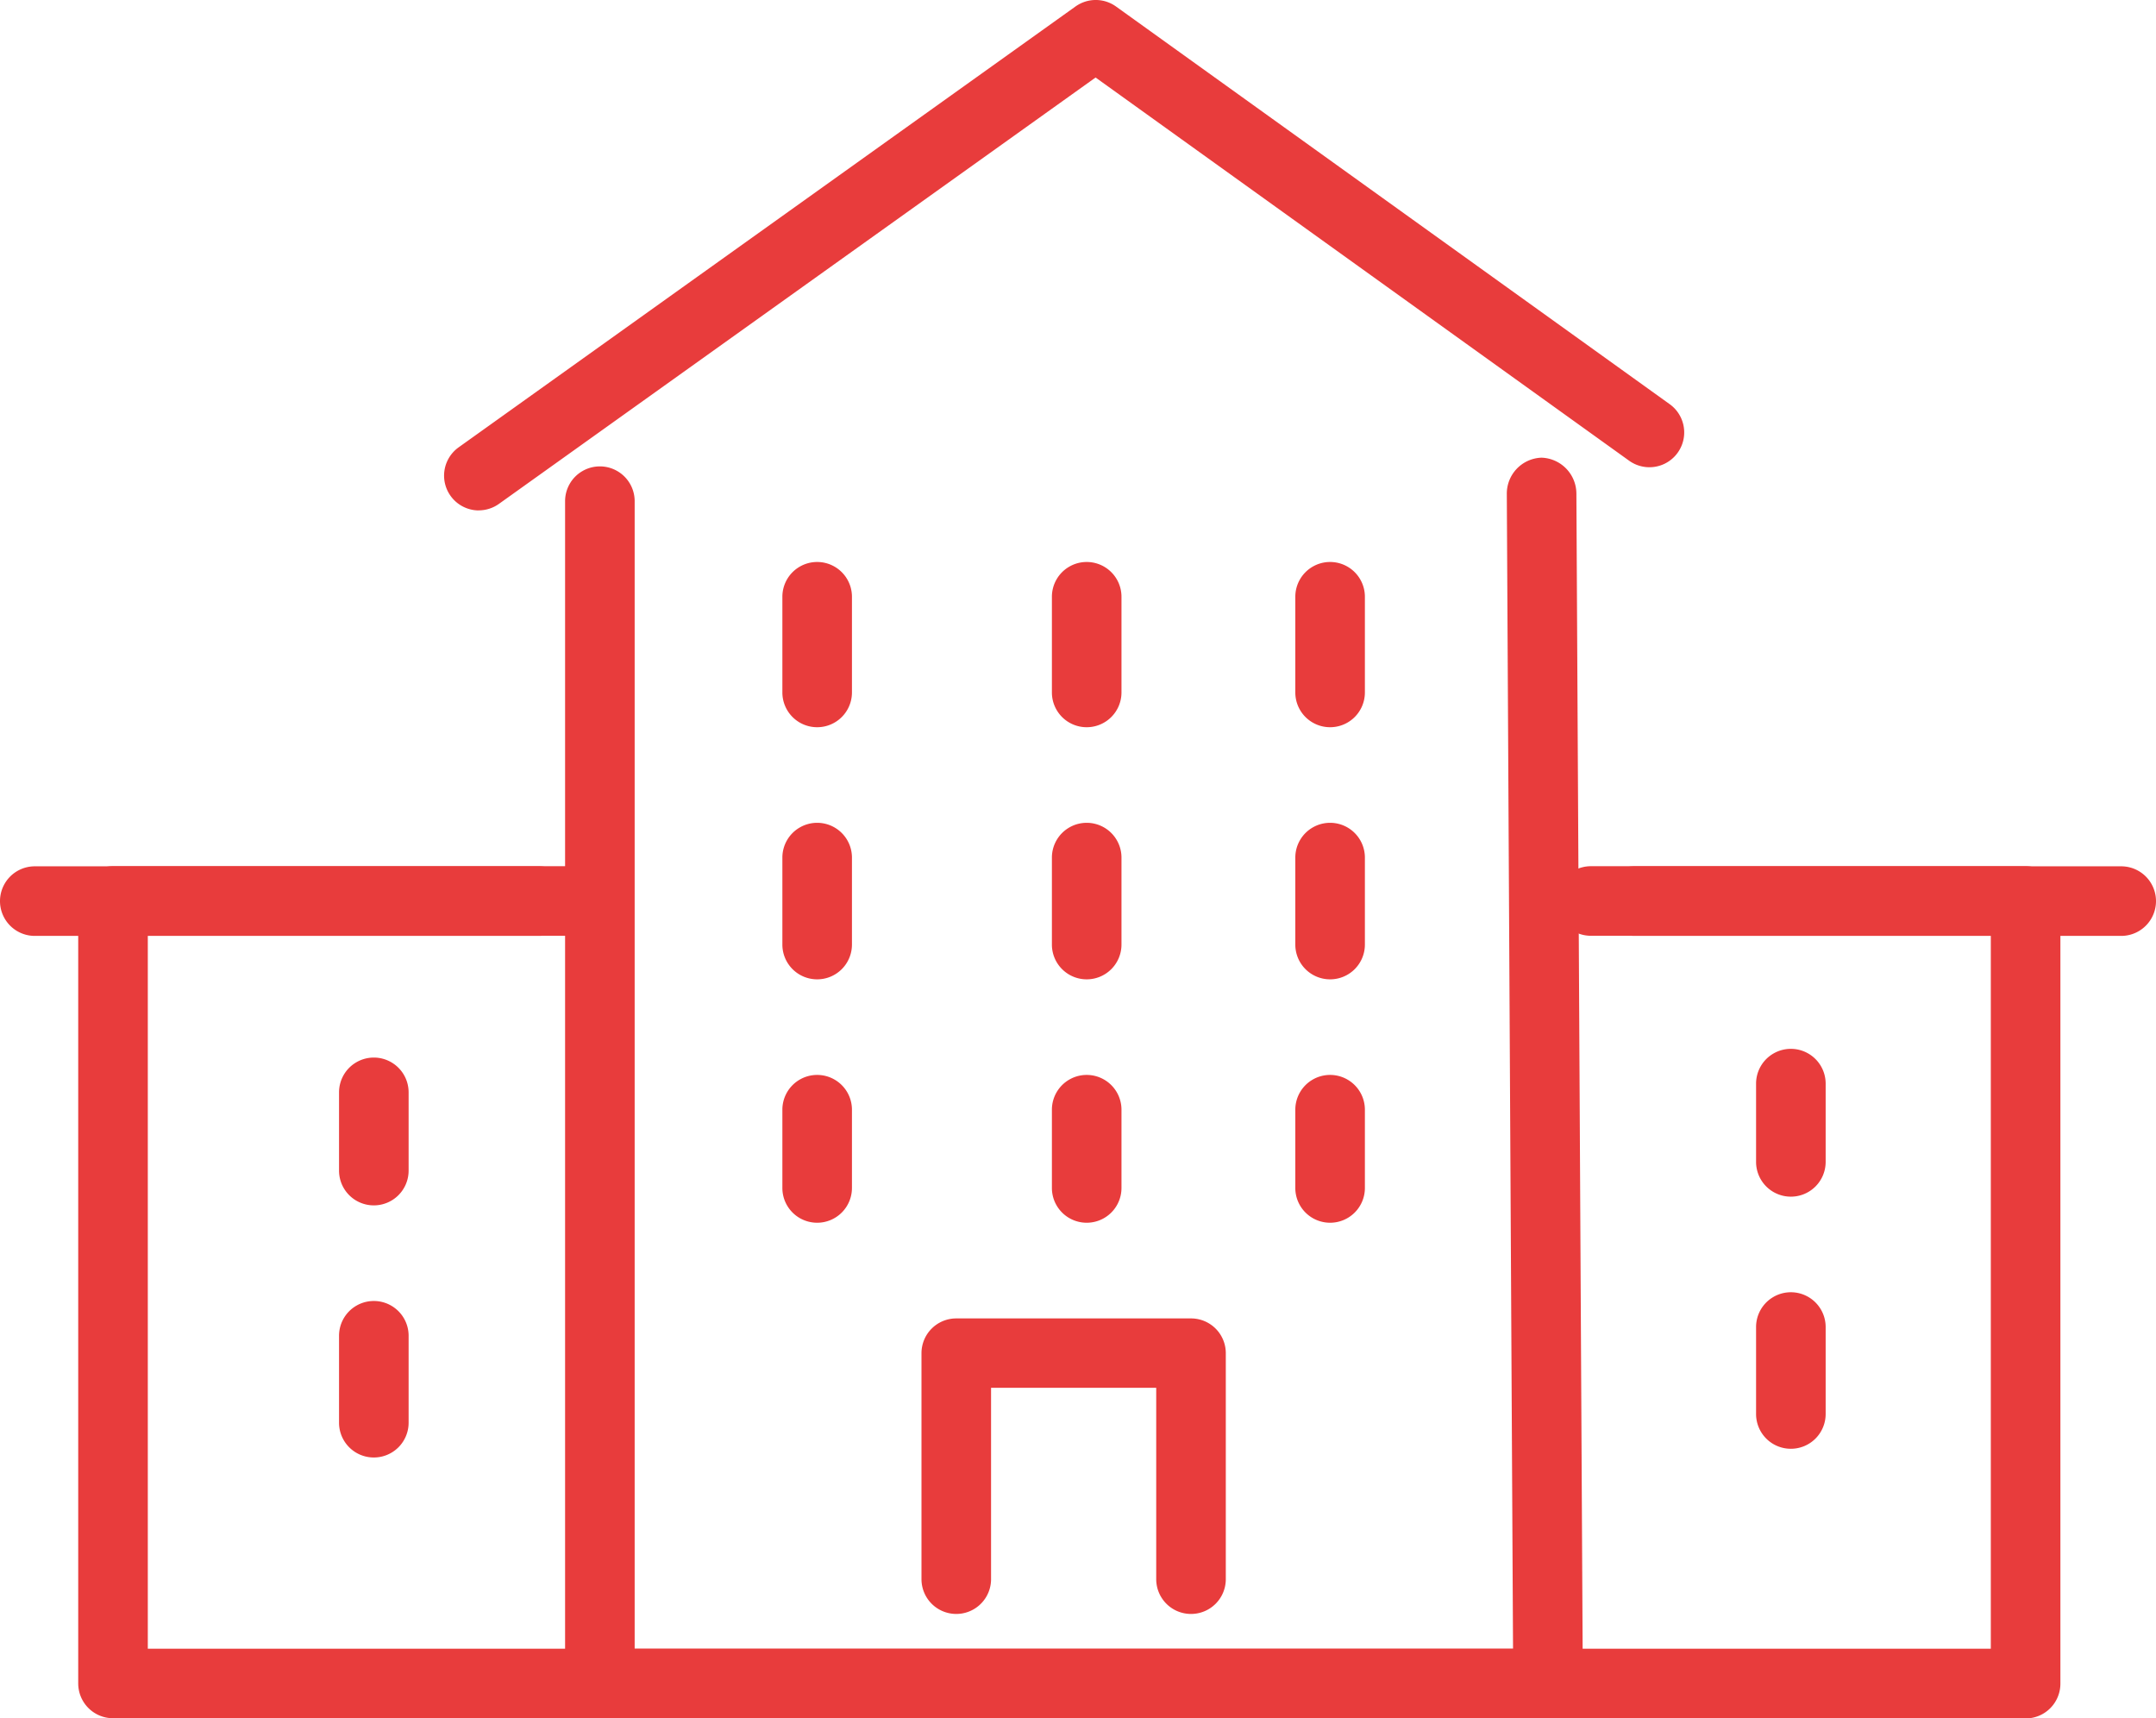 <svg xmlns="http://www.w3.org/2000/svg" width="93.518" height="74.53" viewBox="0 0 93.518 74.53"><g id="Group_15294" data-name="Group 15294" transform="translate(-18157.348 -4718.046)"><path id="Path_69513" data-name="Path 69513" d="M3107.642,1387.242a1.509,1.509,0,0,1-.876-2.736l26.758-19.122a1.509,1.509,0,0,1,1.755,0l24.019,17.25a1.509,1.509,0,1,1-1.761,2.451l-23.142-16.62-25.879,18.492a1.514,1.514,0,0,1-.876.282Z" transform="translate(15070.475 3352.943)" fill="#e83c3c"></path><path id="Path_69514" data-name="Path 69514" d="M3295.827,1493.368h-21.117a1.509,1.509,0,1,1,0-3.018h21.117a1.509,1.509,0,0,1,0,3.018Z" transform="translate(14953.53 3265.271)" fill="#e83c3c"></path><path id="Path_69515" data-name="Path 69515" d="M3065.309,1493.368h-21.87a1.509,1.509,0,0,1,0-3.018h21.87a1.509,1.509,0,1,1,0,3.018Z" transform="translate(15115.418 3265.271)" fill="#e83c3c"></path><path id="Path_69516" data-name="Path 69516" d="M3166.264,1485.949h-41.125a1.508,1.508,0,0,1-1.509-1.509v-51.283a1.509,1.509,0,0,1,3.018,0v49.774h38.1l-.27-50.083a1.559,1.559,0,0,1,1.5-1.578h.009a1.565,1.565,0,0,1,1.509,1.563l.279,51.568a1.548,1.548,0,0,1-.438,1.086,1.519,1.519,0,0,1-1.068.459Z" transform="translate(15058.229 3306.627)" fill="#e83c3c"></path><path id="Path_69517" data-name="Path 69517" d="M3186.851,1568.522a1.508,1.508,0,0,1-1.509-1.509v-8.3h-7.164v8.3a1.509,1.509,0,0,1-3.018,0v-9.8a1.508,1.508,0,0,1,1.509-1.509h10.182a1.508,1.508,0,0,1,1.509,1.509v9.8A1.508,1.508,0,0,1,3186.851,1568.522Z" transform="translate(15022.158 3219.526)" fill="#e83c3c"></path><path id="Path_69518" data-name="Path 69518" d="M3156.559,1453.517a1.508,1.508,0,0,1-1.509-1.509v-4.149a1.509,1.509,0,1,1,3.018,0v4.149A1.508,1.508,0,0,1,3156.559,1453.517Z" transform="translate(15036.234 3296.071)" fill="#e83c3c"></path><path id="Path_69519" data-name="Path 69519" d="M3195.529,1453.517a1.508,1.508,0,0,1-1.509-1.509v-4.149a1.509,1.509,0,0,1,3.018,0v4.149A1.508,1.508,0,0,1,3195.529,1453.517Z" transform="translate(15008.955 3296.071)" fill="#e83c3c"></path><path id="Path_69520" data-name="Path 69520" d="M3230.719,1453.517a1.508,1.508,0,0,1-1.509-1.509v-4.149a1.509,1.509,0,1,1,3.018,0v4.149A1.508,1.508,0,0,1,3230.719,1453.517Z" transform="translate(14984.323 3296.071)" fill="#e83c3c"></path><path id="Path_69521" data-name="Path 69521" d="M3156.559,1490.849a1.508,1.508,0,0,1-1.509-1.509v-3.771a1.509,1.509,0,1,1,3.018,0v3.771A1.508,1.508,0,0,1,3156.559,1490.849Z" transform="translate(15036.234 3269.674)" fill="#e83c3c"></path><path id="Path_69522" data-name="Path 69522" d="M3195.529,1490.849a1.508,1.508,0,0,1-1.509-1.509v-3.771a1.509,1.509,0,0,1,3.018,0v3.771A1.508,1.508,0,0,1,3195.529,1490.849Z" transform="translate(15008.955 3269.674)" fill="#e83c3c"></path><path id="Path_69523" data-name="Path 69523" d="M3156.559,1526.921a1.508,1.508,0,0,1-1.509-1.509v-3.393a1.509,1.509,0,0,1,3.018,0v3.393A1.509,1.509,0,0,1,3156.559,1526.921Z" transform="translate(15036.234 3244.159)" fill="#e83c3c"></path><path id="Path_69524" data-name="Path 69524" d="M3195.529,1526.921a1.508,1.508,0,0,1-1.509-1.509v-3.393a1.509,1.509,0,0,1,3.018,0v3.393A1.508,1.508,0,0,1,3195.529,1526.921Z" transform="translate(15008.955 3244.159)" fill="#e83c3c"></path><path id="Path_69525" data-name="Path 69525" d="M3230.719,1490.849a1.508,1.508,0,0,1-1.509-1.509v-3.771a1.509,1.509,0,1,1,3.018,0v3.771A1.508,1.508,0,0,1,3230.719,1490.849Z" transform="translate(14984.323 3269.674)" fill="#e83c3c"></path><path id="Path_69526" data-name="Path 69526" d="M3230.719,1526.921a1.508,1.508,0,0,1-1.509-1.509v-3.393a1.509,1.509,0,0,1,3.018,0v3.393A1.508,1.508,0,0,1,3230.719,1526.921Z" transform="translate(14984.323 3244.159)" fill="#e83c3c"></path><path id="Path_69527" data-name="Path 69527" d="M3137.707,1527.3h-82.958a1.509,1.509,0,0,1-1.509-1.509v-33.937a1.509,1.509,0,0,1,1.509-1.509h20.74a1.509,1.509,0,0,1,0,3.018h-19.231v30.922H3136.2v-30.922h-17.346a1.509,1.509,0,0,1,0-3.018h18.855a1.508,1.508,0,0,1,1.509,1.509V1525.8a1.508,1.508,0,0,1-1.509,1.509Z" transform="translate(15107.501 3265.271)" fill="#e83c3c"></path><path id="Path_69528" data-name="Path 69528" d="M3297.339,1523.151a1.508,1.508,0,0,1-1.509-1.509v-3.393a1.509,1.509,0,0,1,3.018,0v3.393A1.508,1.508,0,0,1,3297.339,1523.151Z" transform="translate(14937.689 3246.798)" fill="#e83c3c"></path><path id="Path_69529" data-name="Path 69529" d="M3297.339,1558.719a1.508,1.508,0,0,1-1.509-1.509v-3.771a1.509,1.509,0,0,1,3.018,0v3.771A1.508,1.508,0,0,1,3297.339,1558.719Z" transform="translate(14937.689 3222.165)" fill="#e83c3c"></path><path id="Path_69530" data-name="Path 69530" d="M3092.459,1524.411a1.508,1.508,0,0,1-1.509-1.509v-3.393a1.509,1.509,0,0,1,3.018,0v3.393A1.508,1.508,0,0,1,3092.459,1524.411Z" transform="translate(15081.104 3245.916)" fill="#e83c3c"></path><path id="Path_69531" data-name="Path 69531" d="M3092.459,1559.979a1.508,1.508,0,0,1-1.509-1.509V1554.7a1.509,1.509,0,0,1,3.018,0v3.771A1.508,1.508,0,0,1,3092.459,1559.979Z" transform="translate(15081.104 3221.283)" fill="#e83c3c"></path></g></svg>